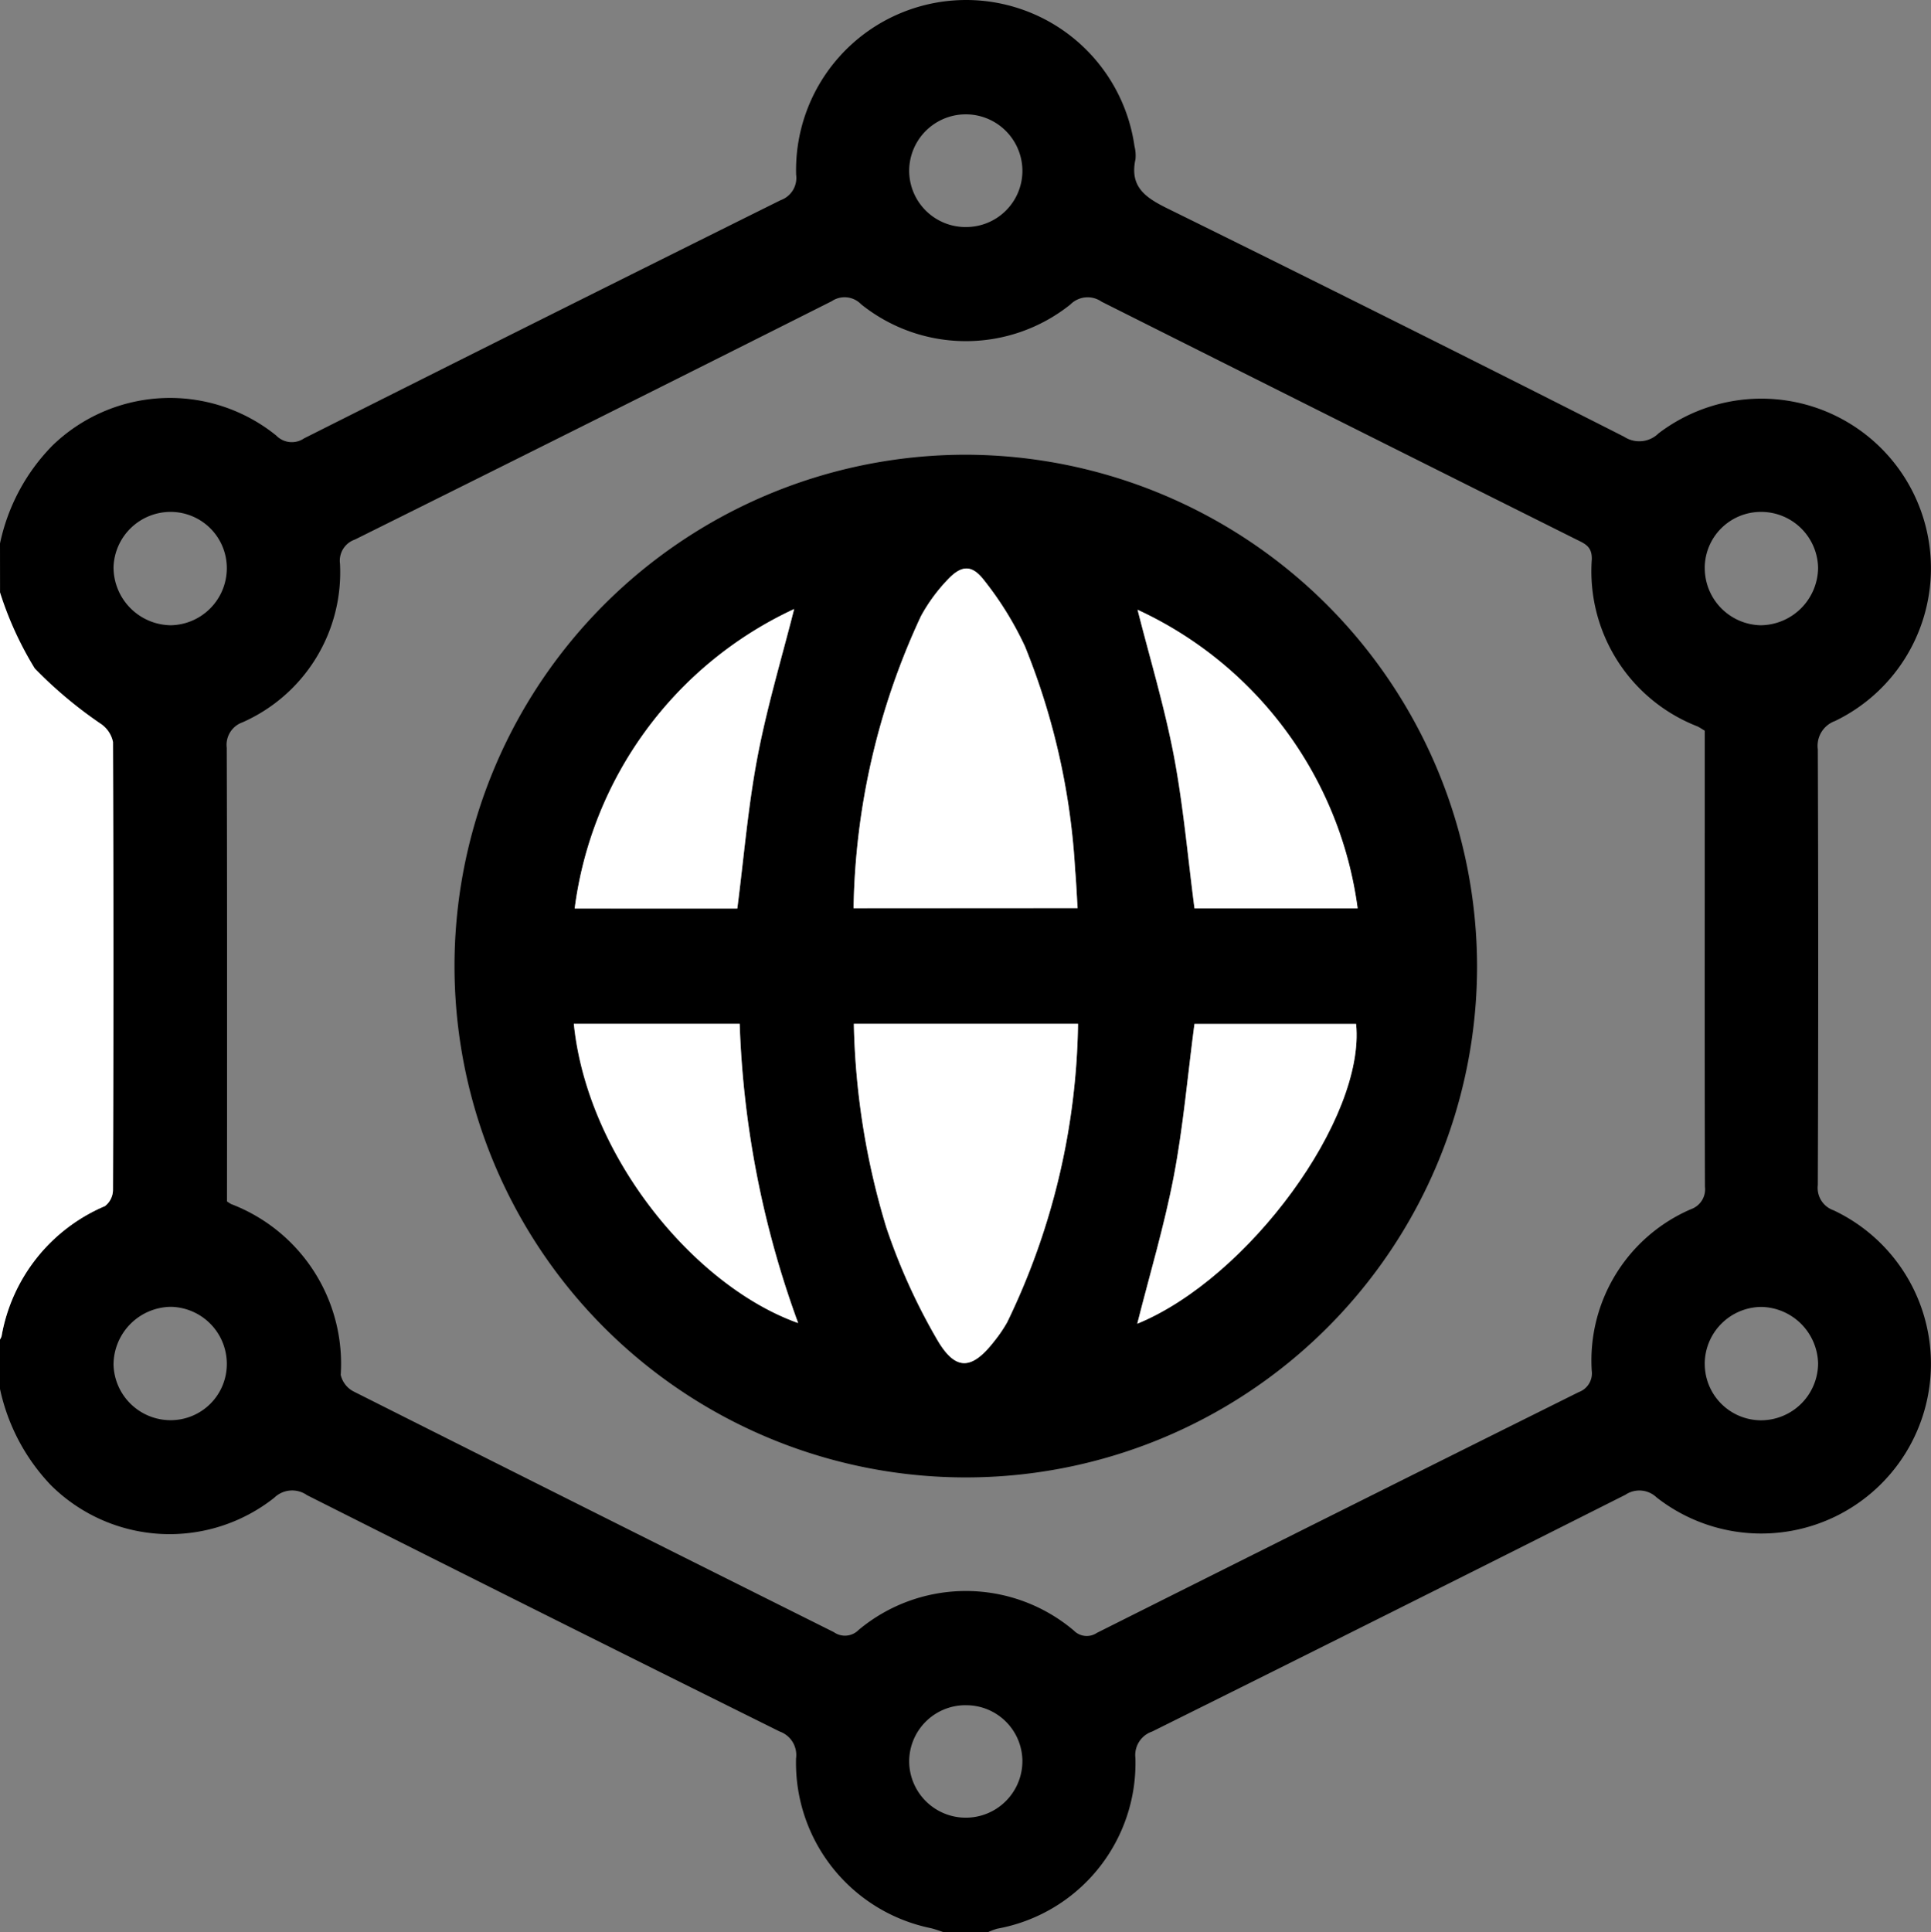 <svg id="그룹_6" data-name="그룹 6" xmlns="http://www.w3.org/2000/svg" width="56.149" height="56.173" viewBox="0 0 56.149 56.173">
  <rect x="0" y="0" width="56.149" height="56.173" fill="#808080" stroke="none"/>
  <path id="패스_740" data-name="패스 740" d="M1258.091,3576.759a5.744,5.744,0,0,1,1.524-2.847,4.912,4.912,0,0,1,6.508-.292.631.631,0,0,0,.808.083q6.92-3.479,13.859-6.926a.686.686,0,0,0,.45-.743,4.945,4.945,0,0,1,9.839-.828,1.128,1.128,0,0,1,.029.382c-.175.8.289,1.114.937,1.433q6.654,3.279,13.274,6.635a.8.8,0,0,0,1-.1,4.931,4.931,0,1,1,5.13,8.364.767.767,0,0,0-.5.823q.023,6.334,0,12.668a.69.69,0,0,0,.458.735,4.934,4.934,0,1,1-5.145,8.348.726.726,0,0,0-.907-.078q-6.869,3.46-13.761,6.884a.723.723,0,0,0-.488.772,4.892,4.892,0,0,1-4.022,4.961,1.956,1.956,0,0,0-.253.095h-1.317c-.12-.038-.239-.084-.361-.112a4.907,4.907,0,0,1-3.915-4.934.725.725,0,0,0-.477-.783q-6.882-3.415-13.743-6.871a.748.748,0,0,0-.954.076,4.9,4.9,0,0,1-6.494-.367,5.811,5.811,0,0,1-1.481-2.807v-1.427a.385.385,0,0,0,.049-.1,5.055,5.055,0,0,1,3.005-3.782.6.6,0,0,0,.234-.464q.019-6.519,0-13.032a.848.848,0,0,0-.331-.51,12.412,12.412,0,0,1-1.944-1.627,9.961,9.961,0,0,1-1.009-2.207Zm6.6,19.128a1.263,1.263,0,0,0,.122.078,4.969,4.969,0,0,1,3.185,4.966.728.728,0,0,0,.382.486q6.974,3.508,13.958,6.994a.558.558,0,0,0,.718-.063,4.861,4.861,0,0,1,6.257.014.527.527,0,0,0,.673.07q7-3.51,14.011-7a.581.581,0,0,0,.378-.625,4.788,4.788,0,0,1,2.887-4.694.614.614,0,0,0,.405-.656c-.011-3.435-.006-6.873-.006-10.309V3582.2c-.091-.053-.15-.095-.215-.125a4.839,4.839,0,0,1-3.069-4.855c.01-.376-.2-.454-.447-.577q-6.907-3.45-13.808-6.915a.707.707,0,0,0-.907.082,4.865,4.865,0,0,1-6.084-.006.668.668,0,0,0-.857-.089q-6.923,3.482-13.865,6.93a.649.649,0,0,0-.432.7,4.768,4.768,0,0,1-2.839,4.615.693.693,0,0,0-.454.737c.013,3.674.009,7.348.009,11.022Zm21.464,14.648a1.637,1.637,0,0,0-1.627,1.644,1.646,1.646,0,1,0,3.292-.04A1.633,1.633,0,0,0,1286.155,3610.536Zm-.01-42.978a1.635,1.635,0,0,0,1.675-1.6,1.646,1.646,0,1,0-3.292-.059A1.64,1.64,0,0,0,1286.144,3567.558Zm-21.459,9.931a1.635,1.635,0,0,0-1.62-1.648,1.661,1.661,0,0,0-1.674,1.606,1.688,1.688,0,0,0,1.661,1.69A1.66,1.66,0,0,0,1264.686,3577.49Zm42.976-.019a1.663,1.663,0,0,0,1.617,1.667,1.687,1.687,0,0,0,1.678-1.669,1.657,1.657,0,0,0-1.654-1.627A1.633,1.633,0,0,0,1307.661,3577.47Zm-42.976,23.14a1.659,1.659,0,0,0-1.625-1.657,1.689,1.689,0,0,0-1.669,1.68,1.66,1.66,0,0,0,1.665,1.616A1.632,1.632,0,0,0,1264.686,3600.611Zm42.976-.015a1.64,1.64,0,0,0,1.615,1.657,1.662,1.662,0,0,0,1.68-1.658,1.684,1.684,0,0,0-1.654-1.638A1.659,1.659,0,0,0,1307.661,3600.6Z" transform="translate(-1258.091 -3560.957)"/>
  <path id="패스_741" data-name="패스 741" d="M1258.091,3569.121a9.968,9.968,0,0,0,1.009,2.207,12.41,12.41,0,0,0,1.944,1.627.848.848,0,0,1,.331.51q.028,6.515,0,13.032a.6.6,0,0,1-.234.464,5.055,5.055,0,0,0-3.005,3.782.385.385,0,0,1-.049.1Z" transform="translate(-1258.091 -3551.893)" fill="#fff"/>
  <path id="패스_742" data-name="패스 742" d="M1294.087,3582.094a14.867,14.867,0,1,1-14.849-14.872A14.9,14.9,0,0,1,1294.087,3582.094Zm-18.13-1.686h6.516c-.025-.393-.04-.755-.072-1.115a20.343,20.343,0,0,0-1.457-6.491,9.612,9.612,0,0,0-1.2-1.939c-.35-.456-.658-.428-1.055,0a4.97,4.97,0,0,0-.772,1.057A20.849,20.849,0,0,0,1275.957,3580.407Zm.008,3.36a21.79,21.79,0,0,0,.943,5.917,17.664,17.664,0,0,0,1.481,3.269c.54.924,1.013.876,1.665.035a4.071,4.071,0,0,0,.369-.544,20.527,20.527,0,0,0,2.06-8.678Zm8.25-12.037c.353,1.393.779,2.8,1.053,4.243.276,1.461.405,2.951.6,4.438h4.744A11.187,11.187,0,0,0,1284.215,3571.73Zm-11.639,8.687c.192-1.49.312-2.963.587-4.409s.707-2.883,1.066-4.3a11.177,11.177,0,0,0-6.382,8.708Zm11.63,12.071c3.237-1.326,6.641-5.981,6.363-8.716h-4.7c-.194,1.5-.319,2.978-.6,4.425S1284.569,3591.05,1284.207,3592.488Zm-16.387-8.72c.395,3.865,3.516,7.631,6.523,8.7a27.979,27.979,0,0,1-1.7-8.7Z" transform="translate(-1251.137 -3554.001)"/>
  <path id="패스_743" data-name="패스 743" d="M1269.852,3578.667a20.849,20.849,0,0,1,1.958-8.492,4.964,4.964,0,0,1,.772-1.057c.4-.425.7-.452,1.055,0a9.612,9.612,0,0,1,1.2,1.939,20.341,20.341,0,0,1,1.457,6.491c.032.359.046.722.072,1.115Z" transform="translate(-1245.032 -3552.261)" fill="#fff"/>
  <path id="패스_744" data-name="패스 744" d="M1269.856,3575.062h6.519a20.525,20.525,0,0,1-2.06,8.678,4.084,4.084,0,0,1-.37.544c-.652.841-1.125.889-1.665-.035a17.658,17.658,0,0,1-1.481-3.27A21.786,21.786,0,0,1,1269.856,3575.062Z" transform="translate(-1245.028 -3545.296)" fill="#fff"/>
  <path id="패스_745" data-name="패스 745" d="M1273.765,3569.358a11.187,11.187,0,0,1,6.4,8.682h-4.744c-.194-1.488-.323-2.977-.6-4.438C1274.544,3572.161,1274.118,3570.751,1273.765,3569.358Z" transform="translate(-1240.687 -3551.63)" fill="#fff"/>
  <path id="패스_746" data-name="패스 746" d="M1270.738,3578.056h-4.729a11.177,11.177,0,0,1,6.382-8.708c-.359,1.416-.789,2.843-1.066,4.3S1270.93,3576.566,1270.738,3578.056Z" transform="translate(-1249.299 -3551.641)" fill="#fff"/>
  <path id="패스_747" data-name="패스 747" d="M1273.761,3583.78c.363-1.437.789-2.849,1.063-4.291s.4-2.923.6-4.425h4.7C1280.4,3577.8,1277,3582.454,1273.761,3583.78Z" transform="translate(-1240.692 -3545.294)" fill="#fff"/>
  <path id="패스_748" data-name="패스 748" d="M1266,3575.062h4.822a27.981,27.981,0,0,0,1.7,8.7C1269.512,3582.693,1266.391,3578.927,1266,3575.062Z" transform="translate(-1249.313 -3545.296)" fill="#fff"/>
</svg>
